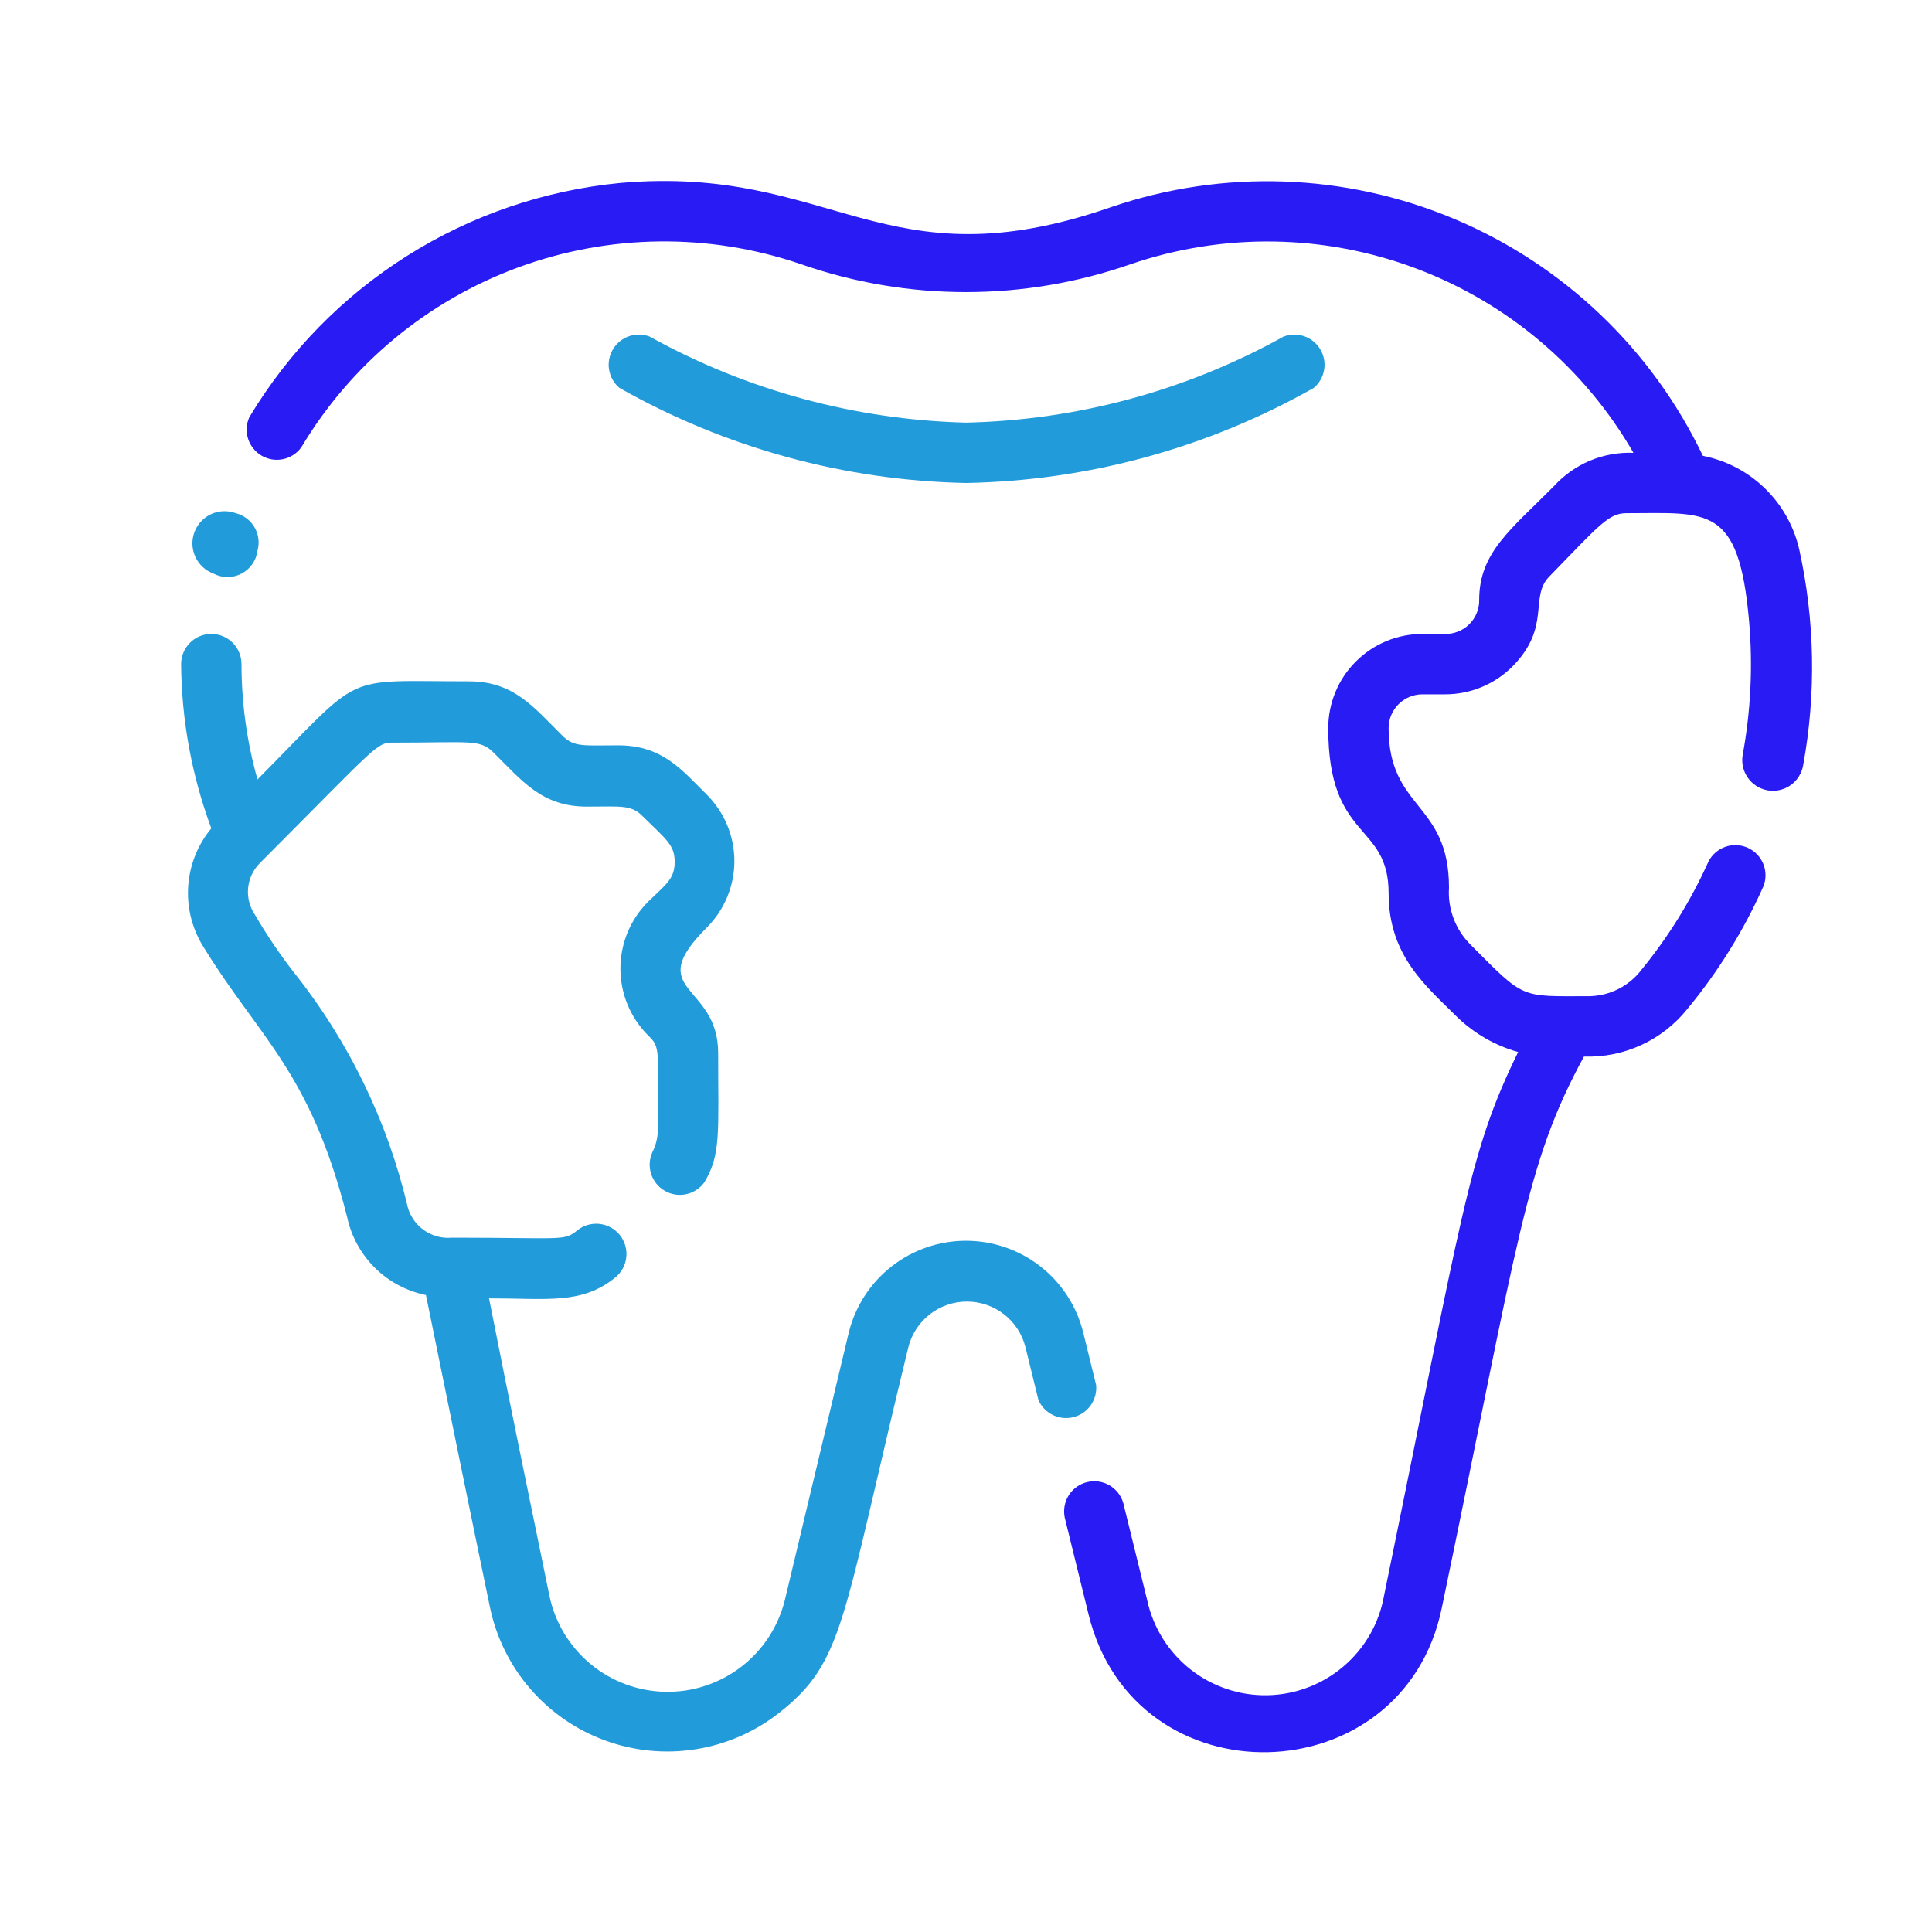 <svg width="64" height="64" viewBox="0 0 64 64" fill="none" xmlns="http://www.w3.org/2000/svg">
<path d="M7.07 19C7.213 19.076 7.372 19.115 7.534 19.116C7.696 19.116 7.856 19.078 7.999 19.003C8.143 18.928 8.266 18.82 8.359 18.687C8.451 18.554 8.51 18.401 8.53 18.24C8.566 18.111 8.576 17.977 8.559 17.844C8.542 17.711 8.499 17.583 8.432 17.468C8.365 17.352 8.275 17.251 8.168 17.171C8.061 17.09 7.939 17.032 7.81 17C7.545 16.902 7.251 16.913 6.994 17.031C6.737 17.149 6.538 17.365 6.44 17.63C6.342 17.895 6.353 18.188 6.471 18.445C6.589 18.702 6.805 18.902 7.07 19Z" fill="#229BDA"/>
<path d="M36.31 45.88L35.88 44.13C35.663 43.265 35.164 42.497 34.461 41.949C33.758 41.4 32.892 41.102 32 41.102C31.108 41.102 30.242 41.4 29.539 41.949C28.836 42.497 28.337 43.265 28.12 44.13L26 53C25.783 53.881 25.274 54.661 24.555 55.214C23.836 55.767 22.951 56.06 22.044 56.043C21.137 56.027 20.263 55.703 19.565 55.125C18.866 54.546 18.385 53.748 18.2 52.86C17.64 50.13 16.87 46.41 16.2 43.01C18.14 43.01 19.27 43.22 20.38 42.32C20.587 42.153 20.719 41.91 20.747 41.646C20.775 41.382 20.697 41.117 20.53 40.91C20.363 40.703 20.12 40.571 19.856 40.543C19.592 40.515 19.327 40.593 19.12 40.76C18.68 41.12 18.66 41 14.97 41C14.648 41.029 14.327 40.945 14.06 40.762C13.794 40.58 13.599 40.31 13.51 40C12.841 37.143 11.543 34.471 9.71 32.18C9.25 31.585 8.829 30.96 8.45 30.31C8.273 30.052 8.191 29.74 8.218 29.428C8.246 29.116 8.381 28.823 8.6 28.6C12.65 24.54 12.46 24.6 13.08 24.6C15.59 24.6 15.9 24.48 16.35 24.93C17.3 25.87 17.95 26.72 19.44 26.72C20.59 26.72 20.91 26.65 21.3 27.05C22.07 27.81 22.35 27.99 22.35 28.55C22.35 29.11 22.07 29.29 21.47 29.87C21.179 30.161 20.948 30.506 20.79 30.886C20.633 31.266 20.552 31.674 20.552 32.085C20.552 32.496 20.633 32.904 20.79 33.284C20.948 33.664 21.179 34.009 21.47 34.3C21.89 34.7 21.79 34.76 21.79 37.3C21.808 37.601 21.746 37.901 21.61 38.17C21.508 38.396 21.493 38.651 21.569 38.887C21.644 39.123 21.805 39.322 22.019 39.446C22.233 39.571 22.485 39.611 22.727 39.56C22.97 39.509 23.184 39.37 23.33 39.17C23.89 38.24 23.79 37.53 23.79 34.88C23.79 32.56 21.26 32.88 23.41 30.73C23.701 30.441 23.931 30.097 24.088 29.719C24.246 29.341 24.327 28.935 24.327 28.525C24.327 28.115 24.246 27.709 24.088 27.331C23.931 26.953 23.701 26.609 23.41 26.32C22.59 25.51 21.95 24.69 20.48 24.69C19.33 24.69 19.01 24.76 18.62 24.36C17.67 23.42 17.02 22.57 15.53 22.57C11.23 22.57 12.11 22.21 8.53 25.82C8.179 24.577 8.001 23.292 8 22C8 21.735 7.895 21.48 7.707 21.293C7.52 21.105 7.265 21 7 21C6.735 21 6.48 21.105 6.293 21.293C6.105 21.48 6 21.735 6 22C6.015 23.858 6.353 25.698 7 27.44C6.555 27.977 6.288 28.639 6.236 29.334C6.184 30.029 6.35 30.723 6.71 31.32C8.61 34.42 10.27 35.47 11.5 40.32C11.637 40.957 11.957 41.541 12.42 41.999C12.884 42.458 13.471 42.77 14.11 42.9C14.61 45.36 15.65 50.45 16.23 53.24C16.438 54.24 16.897 55.171 17.565 55.943C18.233 56.716 19.087 57.306 20.046 57.656C21.005 58.007 22.038 58.107 23.047 57.946C24.056 57.786 25.007 57.371 25.81 56.74C27.98 55.03 27.87 53.74 30.09 44.63C30.198 44.197 30.448 43.814 30.8 43.539C31.151 43.265 31.584 43.116 32.03 43.116C32.476 43.116 32.909 43.265 33.26 43.539C33.612 43.814 33.862 44.197 33.97 44.63L34.4 46.38C34.496 46.597 34.666 46.773 34.88 46.876C35.094 46.98 35.338 47.003 35.568 46.943C35.798 46.883 35.998 46.743 36.135 46.548C36.27 46.353 36.333 46.117 36.31 45.88Z" fill="#229BDA"/>
<path d="M32 16C36.042 15.925 40.002 14.843 43.52 12.85C43.701 12.698 43.823 12.487 43.863 12.254C43.903 12.021 43.859 11.781 43.739 11.577C43.619 11.373 43.431 11.218 43.208 11.14C42.985 11.062 42.741 11.066 42.52 11.15C39.297 12.941 35.686 13.919 32 14C28.328 13.908 24.733 12.93 21.52 11.15C21.299 11.066 21.056 11.062 20.832 11.14C20.609 11.218 20.421 11.373 20.301 11.577C20.181 11.781 20.137 12.021 20.178 12.254C20.218 12.487 20.339 12.698 20.52 12.85C24.026 14.836 27.971 15.919 32 16Z" fill="#229BDA"/>
<path d="M59.6 18.19C59.422 17.422 59.027 16.722 58.461 16.174C57.895 15.626 57.183 15.253 56.41 15.1C54.719 11.564 51.79 8.772 48.177 7.253C44.564 5.735 40.519 5.595 36.81 6.86C29.27 9.48 27.59 5.45 20.56 6.06C18.046 6.3 15.622 7.127 13.486 8.475C11.35 9.823 9.56 11.654 8.26 13.82C8.158 14.046 8.144 14.301 8.219 14.537C8.294 14.772 8.455 14.972 8.669 15.096C8.883 15.221 9.135 15.261 9.378 15.21C9.62 15.159 9.835 15.02 9.98 14.82C11.625 12.065 14.167 9.958 17.18 8.853C20.193 7.748 23.494 7.712 26.53 8.75C30.069 9.985 33.921 9.985 37.46 8.75C40.53 7.702 43.868 7.752 46.905 8.892C49.942 10.031 52.489 12.191 54.11 15C53.618 14.981 53.128 15.069 52.673 15.259C52.219 15.449 51.812 15.736 51.48 16.1C50.05 17.54 49 18.3 49 19.87C49.003 20.018 48.976 20.166 48.92 20.303C48.865 20.441 48.783 20.566 48.679 20.671C48.574 20.777 48.45 20.86 48.313 20.916C48.175 20.973 48.028 21.001 47.88 21H47.12C46.71 21 46.305 21.081 45.926 21.237C45.548 21.394 45.204 21.624 44.914 21.914C44.624 22.203 44.394 22.547 44.238 22.926C44.081 23.305 44 23.71 44 24.12C44 27.89 46 27.22 46 29.59C46 31.68 47.26 32.68 48.29 33.71C48.854 34.248 49.54 34.639 50.29 34.85C48.61 38.28 48.47 40.12 45.85 52.85C45.69 53.764 45.217 54.593 44.512 55.196C43.807 55.8 42.914 56.139 41.987 56.157C41.059 56.175 40.154 55.87 39.427 55.294C38.7 54.718 38.195 53.907 38 53L37.21 49.79C37.138 49.542 36.973 49.331 36.749 49.201C36.525 49.072 36.26 49.035 36.009 49.097C35.758 49.159 35.541 49.316 35.403 49.534C35.266 49.753 35.218 50.017 35.27 50.27L36.06 53.48C37.59 59.72 46.48 59.48 47.76 53.27C50.33 40.93 50.52 38.58 52.47 35C53.123 35.022 53.772 34.892 54.366 34.619C54.959 34.347 55.481 33.94 55.89 33.43C56.916 32.192 57.768 30.819 58.42 29.35C58.51 29.112 58.506 28.848 58.409 28.613C58.311 28.378 58.128 28.189 57.896 28.084C57.663 27.98 57.4 27.968 57.16 28.05C56.919 28.133 56.719 28.305 56.6 28.53C56.021 29.819 55.274 31.026 54.38 32.12C54.177 32.388 53.916 32.606 53.616 32.759C53.317 32.911 52.986 32.994 52.65 33C50.34 33 50.53 33.12 48.71 31.29C48.465 31.045 48.274 30.751 48.152 30.427C48.029 30.102 47.977 29.756 48 29.41C48 26.56 46 26.83 46 24.12C46 23.823 46.118 23.538 46.328 23.328C46.538 23.118 46.823 23 47.12 23H47.88C48.708 22.999 49.502 22.672 50.09 22.09C51.41 20.76 50.64 19.78 51.33 19.09C53 17.37 53.29 17 53.88 17C56.57 17 57.6 16.7 57.94 20.57C58.069 22.049 57.998 23.539 57.73 25C57.682 25.265 57.742 25.538 57.896 25.76C58.05 25.981 58.285 26.132 58.55 26.18C58.815 26.228 59.089 26.168 59.31 26.014C59.531 25.86 59.682 25.625 59.73 25.36C60.166 22.985 60.122 20.547 59.6 18.19Z" fill="#291BF3"/>
</svg>
